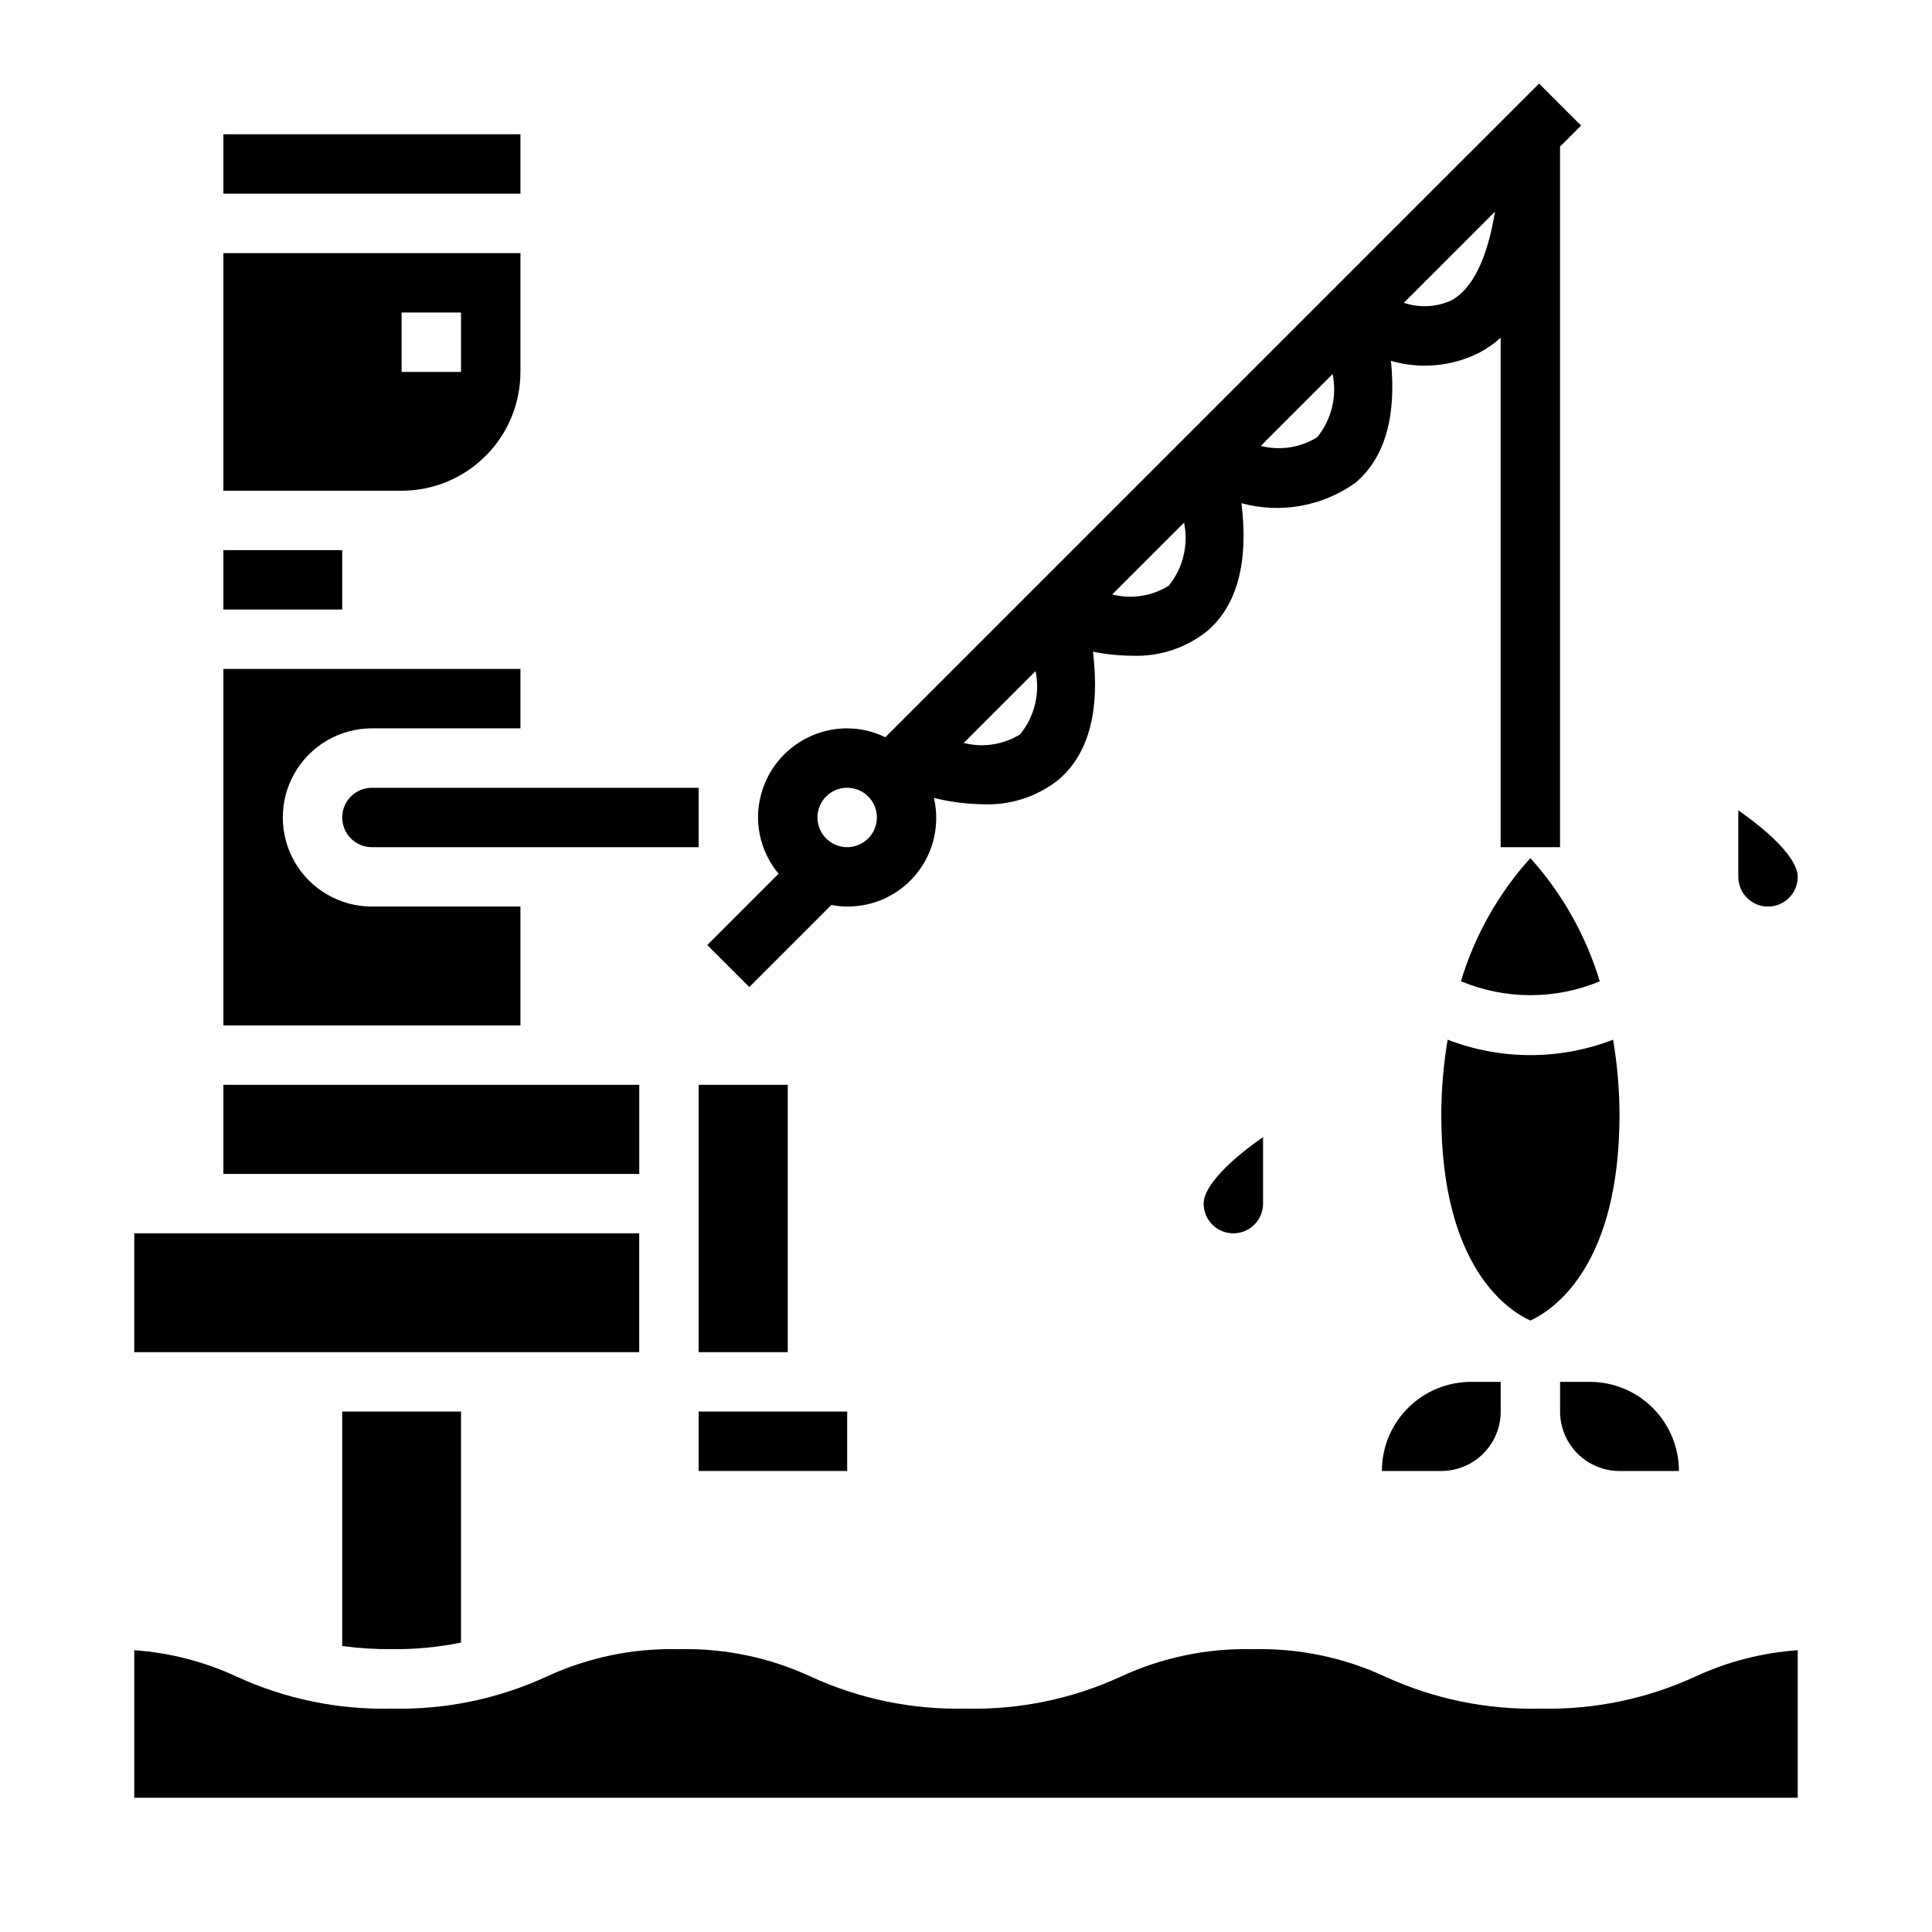 <?xml version="1.0" encoding="UTF-8"?>
<!-- Uploaded to: SVG Repo, www.svgrepo.com, Generator: SVG Repo Mixer Tools -->
<svg fill="#000000" width="800px" height="800px" version="1.1" viewBox="144 144 512 512" xmlns="http://www.w3.org/2000/svg">
 <g>
  <path d="m203.2 289.79h31.488v15.742h-31.488z"/>
  <path d="m203.2 179.58h78.719v15.742h-78.719z"/>
  <path d="m281.92 242.56v-31.488h-78.719v62.977h47.23c8.352 0 16.359-3.316 22.266-9.223s9.223-13.914 9.223-22.266zm-31.488-15.742h15.742v15.742h-15.742z"/>
  <path d="m234.69 360.64c0 2.09 0.828 4.09 2.305 5.566 1.477 1.477 3.477 2.309 5.566 2.309h86.59v-15.746h-86.59c-4.348 0-7.871 3.523-7.871 7.871z"/>
  <path d="m329.15 431.49h23.617v70.848h-23.617z"/>
  <path d="m329.15 518.08h39.359v15.742h-39.359z"/>
  <path d="m281.92 384.25h-39.359c-8.438 0-16.234-4.5-20.453-11.809-4.219-7.305-4.219-16.309 0-23.613 4.219-7.309 12.016-11.809 20.453-11.809h39.359v-15.746h-78.719v94.465h78.719z"/>
  <path d="m552.16 596.8c-14.156 0.34-28.207-2.559-41.074-8.473-10.973-5.086-22.969-7.578-35.055-7.273-12.082-0.305-24.07 2.188-35.031 7.273-12.859 5.914-26.902 8.812-41.051 8.473-14.156 0.336-28.199-2.559-41.062-8.473-10.965-5.086-22.953-7.578-35.039-7.273-12.082-0.305-24.066 2.188-35.031 7.273-12.855 5.914-26.895 8.812-41.043 8.473-14.145 0.34-28.184-2.559-41.035-8.473-8.551-3.969-17.75-6.344-27.152-7.004v39.09h440.83v-39.09c-9.41 0.66-18.621 3.031-27.18 7.004-12.871 5.914-26.918 8.812-41.078 8.473z"/>
  <path d="m179.58 470.85h133.82v31.488h-133.82z"/>
  <path d="m247.77 581.05c6.18 0.07 12.348-0.516 18.406-1.746v-61.23h-31.488v62.141c4.336 0.578 8.707 0.855 13.082 0.836z"/>
  <path d="m203.2 431.49h110.21v23.617h-110.21z"/>
  <path d="m557.44 510.21v7.871c0 4.176 1.66 8.18 4.613 11.133 2.953 2.953 6.957 4.613 11.133 4.613h15.742c0-6.266-2.488-12.273-6.914-16.699-4.43-4.43-10.438-6.918-16.699-6.918z"/>
  <path d="m549.57 493.96c6.062-2.793 23.617-14.375 23.617-54.602-0.023-6.644-0.594-13.277-1.699-19.832-14.109 5.453-29.742 5.453-43.848 0-1.102 6.555-1.664 13.188-1.688 19.832 0 40.414 17.629 51.875 23.617 54.602z"/>
  <path d="m567.96 404.06c-3.664-12.102-9.941-23.25-18.391-32.66-8.48 9.383-14.766 20.535-18.402 32.645 11.77 4.91 25.016 4.918 36.793 0.016z"/>
  <path d="m541.7 518.08v-7.871h-7.871c-6.266 0-12.273 2.488-16.699 6.918-4.43 4.426-6.918 10.434-6.918 16.699h15.742c4.176 0 8.184-1.66 11.133-4.613 2.953-2.953 4.613-6.957 4.613-11.133z"/>
  <path d="m470.85 470.85c2.086 0 4.09-0.832 5.566-2.305 1.477-1.477 2.305-3.481 2.305-5.566v-17.629c-8.328 5.769-15.742 12.777-15.742 17.625v0.004c0 2.086 0.828 4.09 2.305 5.566 1.477 1.473 3.477 2.305 5.566 2.305z"/>
  <path d="m612.54 384.25c2.09 0 4.09-0.828 5.566-2.305 1.477-1.477 2.305-3.481 2.305-5.566 0-4.848-7.414-11.855-15.742-17.625v17.625c0 2.086 0.828 4.09 2.305 5.566 1.477 1.477 3.481 2.305 5.566 2.305z"/>
  <path d="m563 177.27-11.129-11.129-7.871 7.871-165.38 165.37c-3.148-1.539-6.609-2.348-10.113-2.359-6.266 0-12.273 2.488-16.699 6.914-4.43 4.43-6.918 10.438-6.918 16.699 0.023 5.453 1.949 10.727 5.445 14.91l-18.895 18.895 11.133 11.133 21.738-21.738c7.789 1.473 15.801-1.09 21.285-6.816 5.488-5.727 7.707-13.84 5.902-21.562 4.289 1.066 8.688 1.629 13.109 1.68 7.207 0.293 14.277-2.019 19.922-6.512 8.016-6.824 11.02-18.254 9.117-33.93 3.398 0.691 6.852 1.051 10.32 1.078 7.207 0.293 14.277-2.016 19.922-6.508 8.004-6.824 11.02-18.246 9.117-33.914 10.387 2.832 21.496 0.832 30.242-5.445 7.731-6.59 10.863-17.398 9.375-32.273l0.004-0.004c7.781 2.254 16.129 1.488 23.371-2.148 2.051-1.086 3.961-2.418 5.691-3.969v135h15.742v-185.67zm-194.49 191.24c-3.184 0-6.055-1.918-7.273-4.859s-0.547-6.328 1.707-8.582c2.25-2.25 5.637-2.922 8.578-1.703 2.941 1.219 4.859 4.086 4.859 7.269 0 2.09-0.828 4.09-2.305 5.566s-3.481 2.309-5.566 2.309zm45.84-29.914h-0.004c-4.465 2.766-9.863 3.594-14.957 2.297l19.043-19.035c1.223 5.91-0.277 12.055-4.086 16.738zm39.359-39.359c-4.469 2.766-9.867 3.594-14.957 2.297l19.043-19.035h-0.004c1.223 5.91-0.277 12.055-4.082 16.738zm39.359-39.359v-0.004c-4.469 2.766-9.867 3.598-14.957 2.301l19.043-19.035c1.219 5.91-0.281 12.055-4.086 16.734zm35.559-36.27c-3.965 1.809-8.473 2.035-12.598 0.629l24.152-24.152c-1.969 12.25-5.879 20.43-11.555 23.523z"/>
 </g>
</svg>